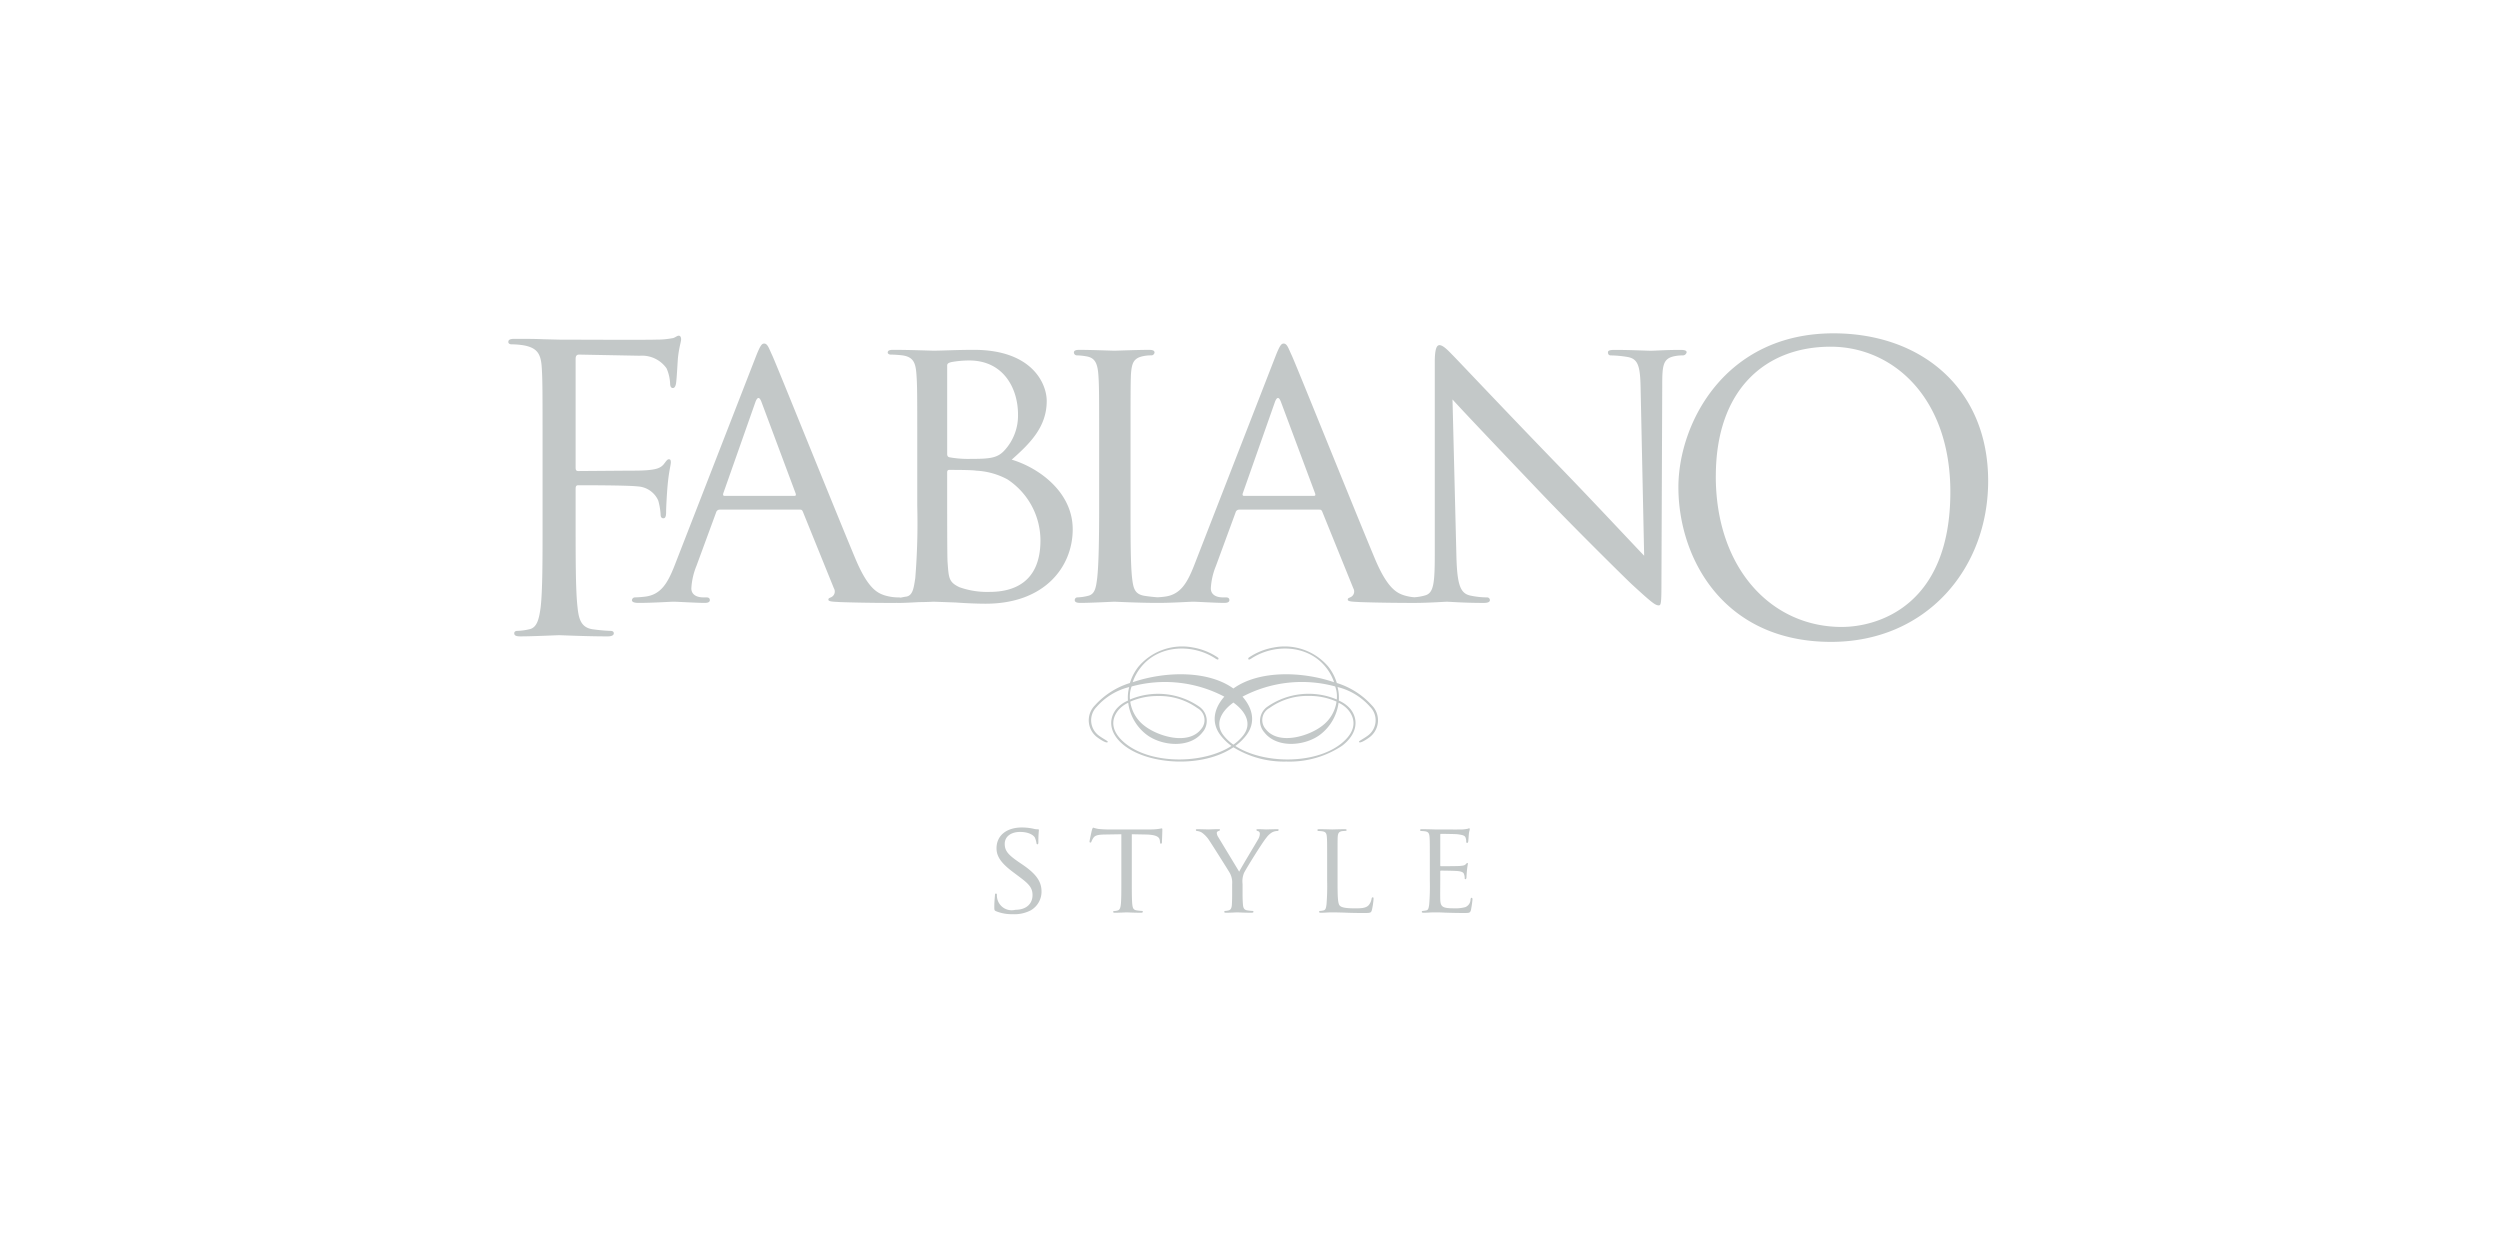 <svg xmlns="http://www.w3.org/2000/svg" id="Logo_Fabiano" width="300" height="150" viewBox="0 0 300 150"><rect id="Rechteck_466" data-name="Rechteck 466" width="300" height="150" fill="none"></rect><path id="Vereinigungsmenge_34" data-name="Vereinigungsmenge 34" d="M58.518,69.343c-.187-.093-.2-.139-.2-.5,0-.654.063-1.184.078-1.4,0-.14.032-.218.109-.218s.125.046.125.156a1.774,1.774,0,0,0,2.215,1.794c1.356,0,2.059-.764,2.059-1.763,0-.95-.516-1.4-1.732-2.307l-.623-.468c-1.482-1.108-1.966-1.919-1.966-2.839,0-1.56,1.232-2.5,3.042-2.5a6.555,6.555,0,0,1,1.419.156,1.8,1.8,0,0,0,.483.062c.11,0,.141.016.141.093a13.873,13.873,0,0,0-.063,1.405c0,.2-.014.3-.108.3s-.108-.063-.125-.172a2.426,2.426,0,0,0-.2-.656c-.094-.155-.545-.654-1.777-.654-1,0-1.826.5-1.826,1.434,0,.843.422,1.326,1.779,2.247l.39.265c1.668,1.14,2.246,2.06,2.246,3.2A2.584,2.584,0,0,1,62.7,69.235a4.206,4.206,0,0,1-2.183.467A5.031,5.031,0,0,1,58.518,69.343Zm53.847.172c-.579-.031-.937-.031-1.14-.031-.03,0-.3,0-.593.015-.265.016-.577.032-.8.032-.14,0-.217-.032-.217-.109a.106.106,0,0,1,.109-.11,3.944,3.944,0,0,0,.421-.062c.266-.045.3-.312.359-.7a27.363,27.363,0,0,0,.077-2.87V63.339c0-2.059,0-2.433-.031-2.853-.032-.453-.109-.67-.562-.733a4.156,4.156,0,0,0-.468-.032.132.132,0,0,1-.109-.108c0-.079.063-.11.22-.11.623,0,1.513.031,1.59.031.094,0,2.963.016,3.275,0,.265-.015.515-.063.624-.078a.816.816,0,0,1,.187-.063c.047,0,.063.063.063.125,0,.094-.079.249-.11.624-.016.124-.047.717-.079.873-.015.061-.061.14-.123.14-.078,0-.11-.063-.11-.172a1.443,1.443,0,0,0-.077-.467c-.094-.218-.233-.313-.983-.407-.233-.03-1.823-.047-1.979-.047-.062,0-.077.047-.077.141v3.6c0,.094,0,.141.077.141.171,0,1.979,0,2.293-.031s.529-.047.67-.187c.094-.093.156-.173.2-.173s.077.033.077.11a7.315,7.315,0,0,0-.107.733c-.032.266-.063.763-.063.857,0,.11-.032.25-.125.25-.062,0-.094-.047-.094-.125a1.158,1.158,0,0,0-.063-.437c-.045-.187-.17-.343-.7-.406-.373-.046-1.84-.061-2.072-.061-.079,0-.094.047-.094.093v1.107c0,.454-.017,2,0,2.261.03.89.28,1.062,1.637,1.062a4.517,4.517,0,0,0,1.372-.142,1,1,0,0,0,.624-.92c.03-.155.063-.2.14-.2s.094.109.094.2a11.09,11.09,0,0,1-.187,1.279c-.094.344-.233.344-.764.344C113.721,69.563,112.925,69.532,112.364,69.516Zm-11.993,0c-.623-.016-1.09-.031-1.5-.031-.062,0-.3,0-.561.015-.282.016-.578.032-.8.032-.141,0-.219-.032-.219-.109a.107.107,0,0,1,.109-.11,1.92,1.92,0,0,0,.421-.062c.266-.062.3-.312.359-.7a27.363,27.363,0,0,0,.077-2.87V63.339c0-2.059,0-2.433-.031-2.855-.03-.451-.109-.668-.56-.731a4.192,4.192,0,0,0-.47-.032.132.132,0,0,1-.109-.11c0-.077.063-.108.219-.108.624,0,1.482.031,1.56.031.062,0,1.093-.031,1.513-.031.141,0,.219.031.219.108a.114.114,0,0,1-.108.094c-.1,0-.3.016-.453.032-.406.08-.483.281-.516.748-.014.422-.014.8-.014,2.855V65.71c0,1.949.029,2.744.28,2.979.219.219.749.313,1.825.313.717,0,1.324-.016,1.652-.406a1.622,1.622,0,0,0,.327-.749c.015-.094.063-.171.141-.171s.094.062.094.2a8.353,8.353,0,0,1-.2,1.328c-.094.311-.14.358-.874.358C101.774,69.563,101.011,69.546,100.371,69.516Zm-12.9-.031c-.062,0-.935.047-1.341.047-.156,0-.219-.032-.219-.109a.107.107,0,0,1,.109-.11,1.793,1.793,0,0,0,.406-.062c.28-.062.374-.312.4-.7.032-.546.032-1.107.032-1.326V66.085a2.359,2.359,0,0,0-.3-1.357c-.11-.2-1.966-3.151-2.434-3.853a3.412,3.412,0,0,0-.905-.967,1.343,1.343,0,0,0-.576-.188.137.137,0,0,1-.141-.124c0-.062.047-.094.172-.094.265,0,1.295.031,1.356.031.094,0,.655-.031,1.187-.031.154,0,.187.031.187.094,0,.047-.094.094-.219.14-.109.047-.171.11-.171.218a1.083,1.083,0,0,0,.188.516l2.5,4.133c.28-.561,2-3.4,2.244-3.836a1.4,1.4,0,0,0,.235-.687c0-.187-.062-.3-.219-.344-.124-.03-.2-.093-.2-.156,0-.046.079-.078.22-.078.357,0,.841.031.95.031.094,0,1.076-.031,1.343-.031.093,0,.17.031.17.078a.157.157,0,0,1-.17.14,1.4,1.4,0,0,0-.641.172,2.392,2.392,0,0,0-.687.656c-.452.528-2.386,3.647-2.666,4.208a2.667,2.667,0,0,0-.173,1.328v1.137c0,.219,0,.78.047,1.326.032.39.126.64.53.7a5.159,5.159,0,0,0,.625.063.106.106,0,0,1,.108.11c0,.063-.078.109-.22.109C88.443,69.532,87.554,69.485,87.475,69.485Zm-13.254,0c-.062,0-1.013.047-1.419.047-.156,0-.22-.032-.22-.109,0-.047.032-.094.11-.094a1.748,1.748,0,0,0,.405-.063c.28-.061.359-.327.406-.717.063-.546.063-1.59.063-2.87V60.11l-1.981.033c-.857.014-1.187.109-1.388.42a2.115,2.115,0,0,0-.219.42c-.03.109-.077.125-.141.125A.105.105,0,0,1,69.744,61c0-.14.265-1.326.3-1.434.017-.079.094-.25.141-.25a4.432,4.432,0,0,0,.607.154c.39.048.922.063,1.076.063h5.179a6.578,6.578,0,0,0,.98-.063c.205-.03.33-.061.391-.061s.063.077.063.156c0,.4-.047,1.357-.047,1.511,0,.11-.062.173-.124.173s-.093-.047-.109-.234l-.016-.14c-.046-.406-.342-.7-1.653-.733l-1.715-.033v5.568c0,1.28,0,2.324.062,2.87.048.39.109.64.531.7a5.145,5.145,0,0,0,.624.063.1.1,0,0,1,.108.11c0,.063-.062.109-.218.109C75.171,69.532,74.3,69.485,74.221,69.485ZM87.008,49.673c-3.67,2.492-10.067,2.13-13.064-.19-1.727-1.337-2.042-3.034-1-4.379a3.762,3.762,0,0,1,1.409-1.031,4.841,4.841,0,0,1,.155-1.627,7.619,7.619,0,0,0-3.9,2.366,2.293,2.293,0,0,0,.332,3.514c.22.167.822.519.894.574s.127.1.085.155c-.141.182-.946-.356-1.11-.482a2.548,2.548,0,0,1-.417-3.93,9.4,9.4,0,0,1,4.2-2.681,5.94,5.94,0,0,1,1.028-1.967A6.867,6.867,0,0,1,82.165,37.7a7.645,7.645,0,0,1,2.99,1.21.151.151,0,0,1,.041.206c-.041.056-.123.05-.375-.114-2.664-1.743-6.771-1.7-8.969,1.141a5.787,5.787,0,0,0-.928,1.724c3.907-1.332,9.037-1.437,12.083.753,3.045-2.189,8.175-2.084,12.083-.753a5.791,5.791,0,0,0-.929-1.724c-2.2-2.837-6.3-2.884-8.969-1.141-.251.164-.333.17-.375.114a.151.151,0,0,1,.044-.206,7.6,7.6,0,0,1,2.988-1.21,6.863,6.863,0,0,1,6.543,2.292,5.961,5.961,0,0,1,1.029,1.967,9.4,9.4,0,0,1,4.2,2.681,2.548,2.548,0,0,1-.417,3.93c-.165.126-.97.664-1.11.482-.042-.055.011-.1.085-.155s.674-.406.893-.574a2.29,2.29,0,0,0,.332-3.514,7.607,7.607,0,0,0-3.9-2.366,4.841,4.841,0,0,1,.154,1.627,3.775,3.775,0,0,1,1.41,1.031c1.041,1.346.727,3.042-1,4.379a11.355,11.355,0,0,1-6.7,1.906A11.524,11.524,0,0,1,87.008,49.673Zm12.859-.38c1.69-1.309,1.972-2.749.986-4.021a3.361,3.361,0,0,0-1.225-.942,5.73,5.73,0,0,1-2.173,3.8c-1.782,1.379-5.2,1.732-6.736-.251a2.081,2.081,0,0,1,.339-3.053,8.673,8.673,0,0,1,8.357-.888,3.5,3.5,0,0,0-.193-1.566A15.268,15.268,0,0,0,88.1,43.6c1.151,1.3,1.694,3.034.428,4.669a6.438,6.438,0,0,1-1.288,1.245C90.548,51.661,96.679,51.762,99.867,49.293ZM73.162,45.272c-.985,1.271-.7,2.712.986,4.021,3.188,2.468,9.318,2.368,12.631.22a6.459,6.459,0,0,1-1.287-1.245c-1.267-1.635-.724-3.373.427-4.669a15.268,15.268,0,0,0-11.126-1.223,3.486,3.486,0,0,0-.194,1.566,8.675,8.675,0,0,1,8.358.888,2.081,2.081,0,0,1,.338,3.053c-1.533,1.983-4.954,1.63-6.736.251a5.729,5.729,0,0,1-2.172-3.8A3.361,3.361,0,0,0,73.162,45.272Zm13.669-.833c-1.418,1.1-2.023,2.5-1.009,3.806a5.494,5.494,0,0,0,1.186,1.113,5.494,5.494,0,0,0,1.186-1.113c1.014-1.31.409-2.708-1.009-3.806-.058-.045-.117-.09-.177-.134C86.948,44.35,86.889,44.395,86.831,44.44Zm4.506.523a1.64,1.64,0,0,0-.452,2.531c1.506,1.945,5.114.9,6.786-.4a4.411,4.411,0,0,0,1.713-2.9,7.966,7.966,0,0,0-3.343-.681A7.766,7.766,0,0,0,91.337,44.963ZM74.632,44.2a4.411,4.411,0,0,0,1.713,2.9c1.672,1.3,5.281,2.343,6.786.4a1.64,1.64,0,0,0-.452-2.531,7.769,7.769,0,0,0-4.705-1.445A7.965,7.965,0,0,0,74.632,44.2Zm65.777-25.733C140.409,10.814,145.982,0,159.018,0c10.627,0,18.562,6.706,18.562,17.711,0,10.579-7.462,19.315-18.846,19.315C145.794,37.026,140.409,26.967,140.409,18.466Zm4.487-1.323c0,11,6.612,18.089,15.113,18.089,4.251,0,13.035-2.457,13.035-16.2,0-11.335-6.9-17.429-14.358-17.429C150.8,1.6,144.9,6.8,144.9,17.144ZM6.093,36.224c-.235,0-3.211.142-4.627.142-.521,0-.757-.093-.757-.377,0-.142.1-.284.38-.284a7.294,7.294,0,0,0,1.416-.19c.944-.188,1.179-1.228,1.369-2.6.235-1.983.235-5.713.235-10.249V14.358c0-7.368,0-8.691-.094-10.2-.095-1.6-.472-2.362-2.031-2.692A8.927,8.927,0,0,0,.378,1.321C.189,1.321,0,1.228,0,1.039,0,.756.237.661.757.661c1.086,0,2.361,0,3.4.047L6.093.756c.945,0,10.532.047,11.619,0A10.377,10.377,0,0,0,19.79.565c.283-.093.472-.282.662-.282s.282.188.282.424c0,.332-.235.9-.378,2.22-.046.472-.142,2.551-.236,3.116-.047.237-.142.521-.377.521s-.33-.237-.33-.567A5.082,5.082,0,0,0,18.987,4.2a3.6,3.6,0,0,0-3.211-1.511L8.5,2.551c-.282,0-.424.14-.424.519V16.1c0,.284.047.425.33.425l6.046-.047c.8,0,1.462,0,2.125-.048,1.133-.093,1.746-.235,2.171-.849.188-.237.331-.472.521-.472s.235.14.235.377c0,.283-.235,1.086-.378,2.646-.095.944-.19,2.832-.19,3.163,0,.425,0,.9-.33.9-.234,0-.33-.189-.33-.424a7.98,7.98,0,0,0-.283-1.7,2.86,2.86,0,0,0-2.456-1.7c-1.181-.142-6.328-.142-7.131-.142-.237,0-.33.1-.33.425v4.014c0,4.536,0,8.266.235,10.249.142,1.37.425,2.409,1.841,2.6a20.628,20.628,0,0,0,2.125.19c.284,0,.38.142.38.284,0,.235-.237.377-.757.377C9.306,36.366,6.33,36.224,6.093,36.224Zm128.791-6.046c-.425-.377-6.424-6.28-10.816-10.861-4.817-5.055-9.492-9.966-10.767-11.384l.472,18.939c.095,3.306.472,4.3,1.605,4.582a9.9,9.9,0,0,0,2.079.235.323.323,0,0,1,.33.332c0,.235-.284.33-.756.33-2.362,0-4.015-.142-4.393-.142s-2,.131-3.81.141H108.6c-.882,0-3.722-.007-6.4-.1-.8-.046-1.465-.046-1.465-.283,0-.189.095-.189.283-.284A.753.753,0,0,0,101.4,30.6l-3.732-9.21c-.093-.188-.142-.235-.377-.235H87.7a.438.438,0,0,0-.425.331l-2.36,6.422A8.254,8.254,0,0,0,84.3,30.6c0,.8.708,1.086,1.417,1.086H86.1c.331,0,.427.142.427.332,0,.235-.238.33-.616.33-.99,0-3.258-.142-3.729-.142-.426,0-2.5.142-4.2.142h-.047c-2.313,0-5.007-.142-5.194-.142-.237,0-2.835.142-4.108.142-.426,0-.663-.1-.663-.33a.322.322,0,0,1,.33-.332,5.9,5.9,0,0,0,1.276-.188c.8-.188.944-.944,1.087-2.125.188-1.653.236-4.818.236-8.69V13.6c0-6.234,0-7.368-.095-8.643-.1-1.37-.426-1.983-1.323-2.174A7.537,7.537,0,0,0,68.2,2.644a.355.355,0,0,1-.331-.33c0-.235.188-.331.661-.331,1.369,0,3.967.1,4.2.1.188,0,2.881-.1,4.155-.1.472,0,.66.1.66.331a.4.4,0,0,1-.33.33,4.625,4.625,0,0,0-1.039.095c-1.133.237-1.368.8-1.464,2.221-.046,1.274-.046,2.409-.046,8.643v7.084c0,3.872,0,7.037.188,8.69.142,1.181.284,1.937,1.511,2.125.472.073,1.11.145,1.553.174.29-.017.636-.048.855-.079,1.89-.237,2.691-1.653,3.5-3.685L92.048,2.786c.519-1.321.707-1.558.992-1.558.424,0,.565.567.991,1.465.756,1.7,7.415,18.276,9.965,24.37,1.512,3.59,2.645,4.108,3.542,4.392a5.508,5.508,0,0,0,1.189.217,6,6,0,0,0,1.267-.217c1.038-.284,1.181-1.369,1.181-5.006v-23c0-1.606.237-2.031.567-2.031.472,0,1.181.8,1.606,1.228.66.662,6.706,7.084,13.128,13.7,4.108,4.25,8.549,9.02,9.824,10.342l-.426-20.119c-.047-2.6-.282-3.5-1.559-3.73a13.325,13.325,0,0,0-2.03-.19c-.283,0-.33-.235-.33-.377,0-.237.33-.284.8-.284,1.889,0,3.873.1,4.344.1s1.843-.1,3.543-.1c.426,0,.756.046.756.284a.468.468,0,0,1-.472.377,4.7,4.7,0,0,0-.993.095c-1.369.284-1.464,1.086-1.464,3.5l-.094,23.521c0,2.645-.048,2.881-.33,2.881C137.623,32.636,137.2,32.3,134.884,30.178ZM92,8.217l-3.873,11c-.048.188,0,.284.142.284h8.407c.188,0,.188-.1.141-.284l-4.108-11c-.117-.307-.236-.46-.354-.46S92.118,7.911,92,8.217ZM53.7,32.3c-1.323-.047-2.5-.093-2.691-.093-.094,0-.851.046-1.7.046-.85.047-1.842.1-2.5.1-.061,0-.118,0-.171-.006s-.136.006-.2.006c-.613,0-3.683,0-6.565-.1-.8-.046-1.465-.046-1.465-.283,0-.189.1-.189.285-.284a.753.753,0,0,0,.377-1.086l-3.731-9.21c-.094-.188-.142-.235-.377-.235H25.363a.439.439,0,0,0-.426.331l-2.362,6.422a8.348,8.348,0,0,0-.613,2.692c0,.8.709,1.086,1.418,1.086h.377c.33,0,.425.142.425.332,0,.235-.234.33-.613.33-.993,0-3.26-.142-3.73-.142-.427,0-2.5.142-4.205.142-.519,0-.8-.1-.8-.33a.365.365,0,0,1,.378-.332,11.885,11.885,0,0,0,1.229-.093c1.888-.237,2.69-1.653,3.494-3.685L29.707,2.786c.521-1.321.709-1.558.992-1.558.424,0,.567.567.992,1.465.757,1.7,7.416,18.276,9.965,24.37,1.511,3.59,2.646,4.108,3.543,4.392a5.786,5.786,0,0,0,1.653.235.853.853,0,0,1,.213.026c.239-.043.48-.1.683-.12.8-.142.9-1.04,1.086-2.22a81.574,81.574,0,0,0,.237-8.69V13.6c0-6.234,0-7.368-.095-8.643-.094-1.37-.331-2.125-1.7-2.315a13.487,13.487,0,0,0-1.418-.093c-.143,0-.329-.1-.329-.237,0-.235.187-.331.661-.331,1.888,0,4.581.1,4.816.1.992,0,2.929-.1,4.865-.1,6.942,0,8.736,4.014,8.736,6.139,0,3.165-2.077,5.148-4.2,7.038,3.165.944,7.319,3.825,7.319,8.359,0,4.487-3.353,8.928-10.437,8.928C56.532,32.447,55.021,32.4,53.7,32.3ZM52.661,16.671v2.22c0,3.116,0,7.934.047,8.548.142,1.937.142,2.409,1.416,3.022a9.9,9.9,0,0,0,3.637.567c2.738,0,6.094-1.039,6.094-6.187a8.784,8.784,0,0,0-3.969-7.32,8.776,8.776,0,0,0-3.73-1.039c-.52-.095-2.6-.095-3.259-.095C52.754,16.388,52.661,16.483,52.661,16.671Zm-23-8.454-3.873,11c-.047.188,0,.284.142.284h8.407c.188,0,.188-.1.143-.284l-4.109-11q-.177-.46-.354-.46C29.9,7.757,29.779,7.911,29.66,8.217Zm23.52-4.77c-.379.094-.519.188-.519.424V14.453c0,.282.093.377.283.423a12.69,12.69,0,0,0,2.549.19c2.314,0,3.211-.095,4.063-1.039a6.164,6.164,0,0,0,1.605-4.3c0-3.069-1.7-6.47-5.856-6.47A12.176,12.176,0,0,0,53.18,3.448Z" transform="translate(60.999 40)" fill="#c3c8c8" stroke="rgba(0,0,0,0)" stroke-miterlimit="10" stroke-width="1"></path></svg>
